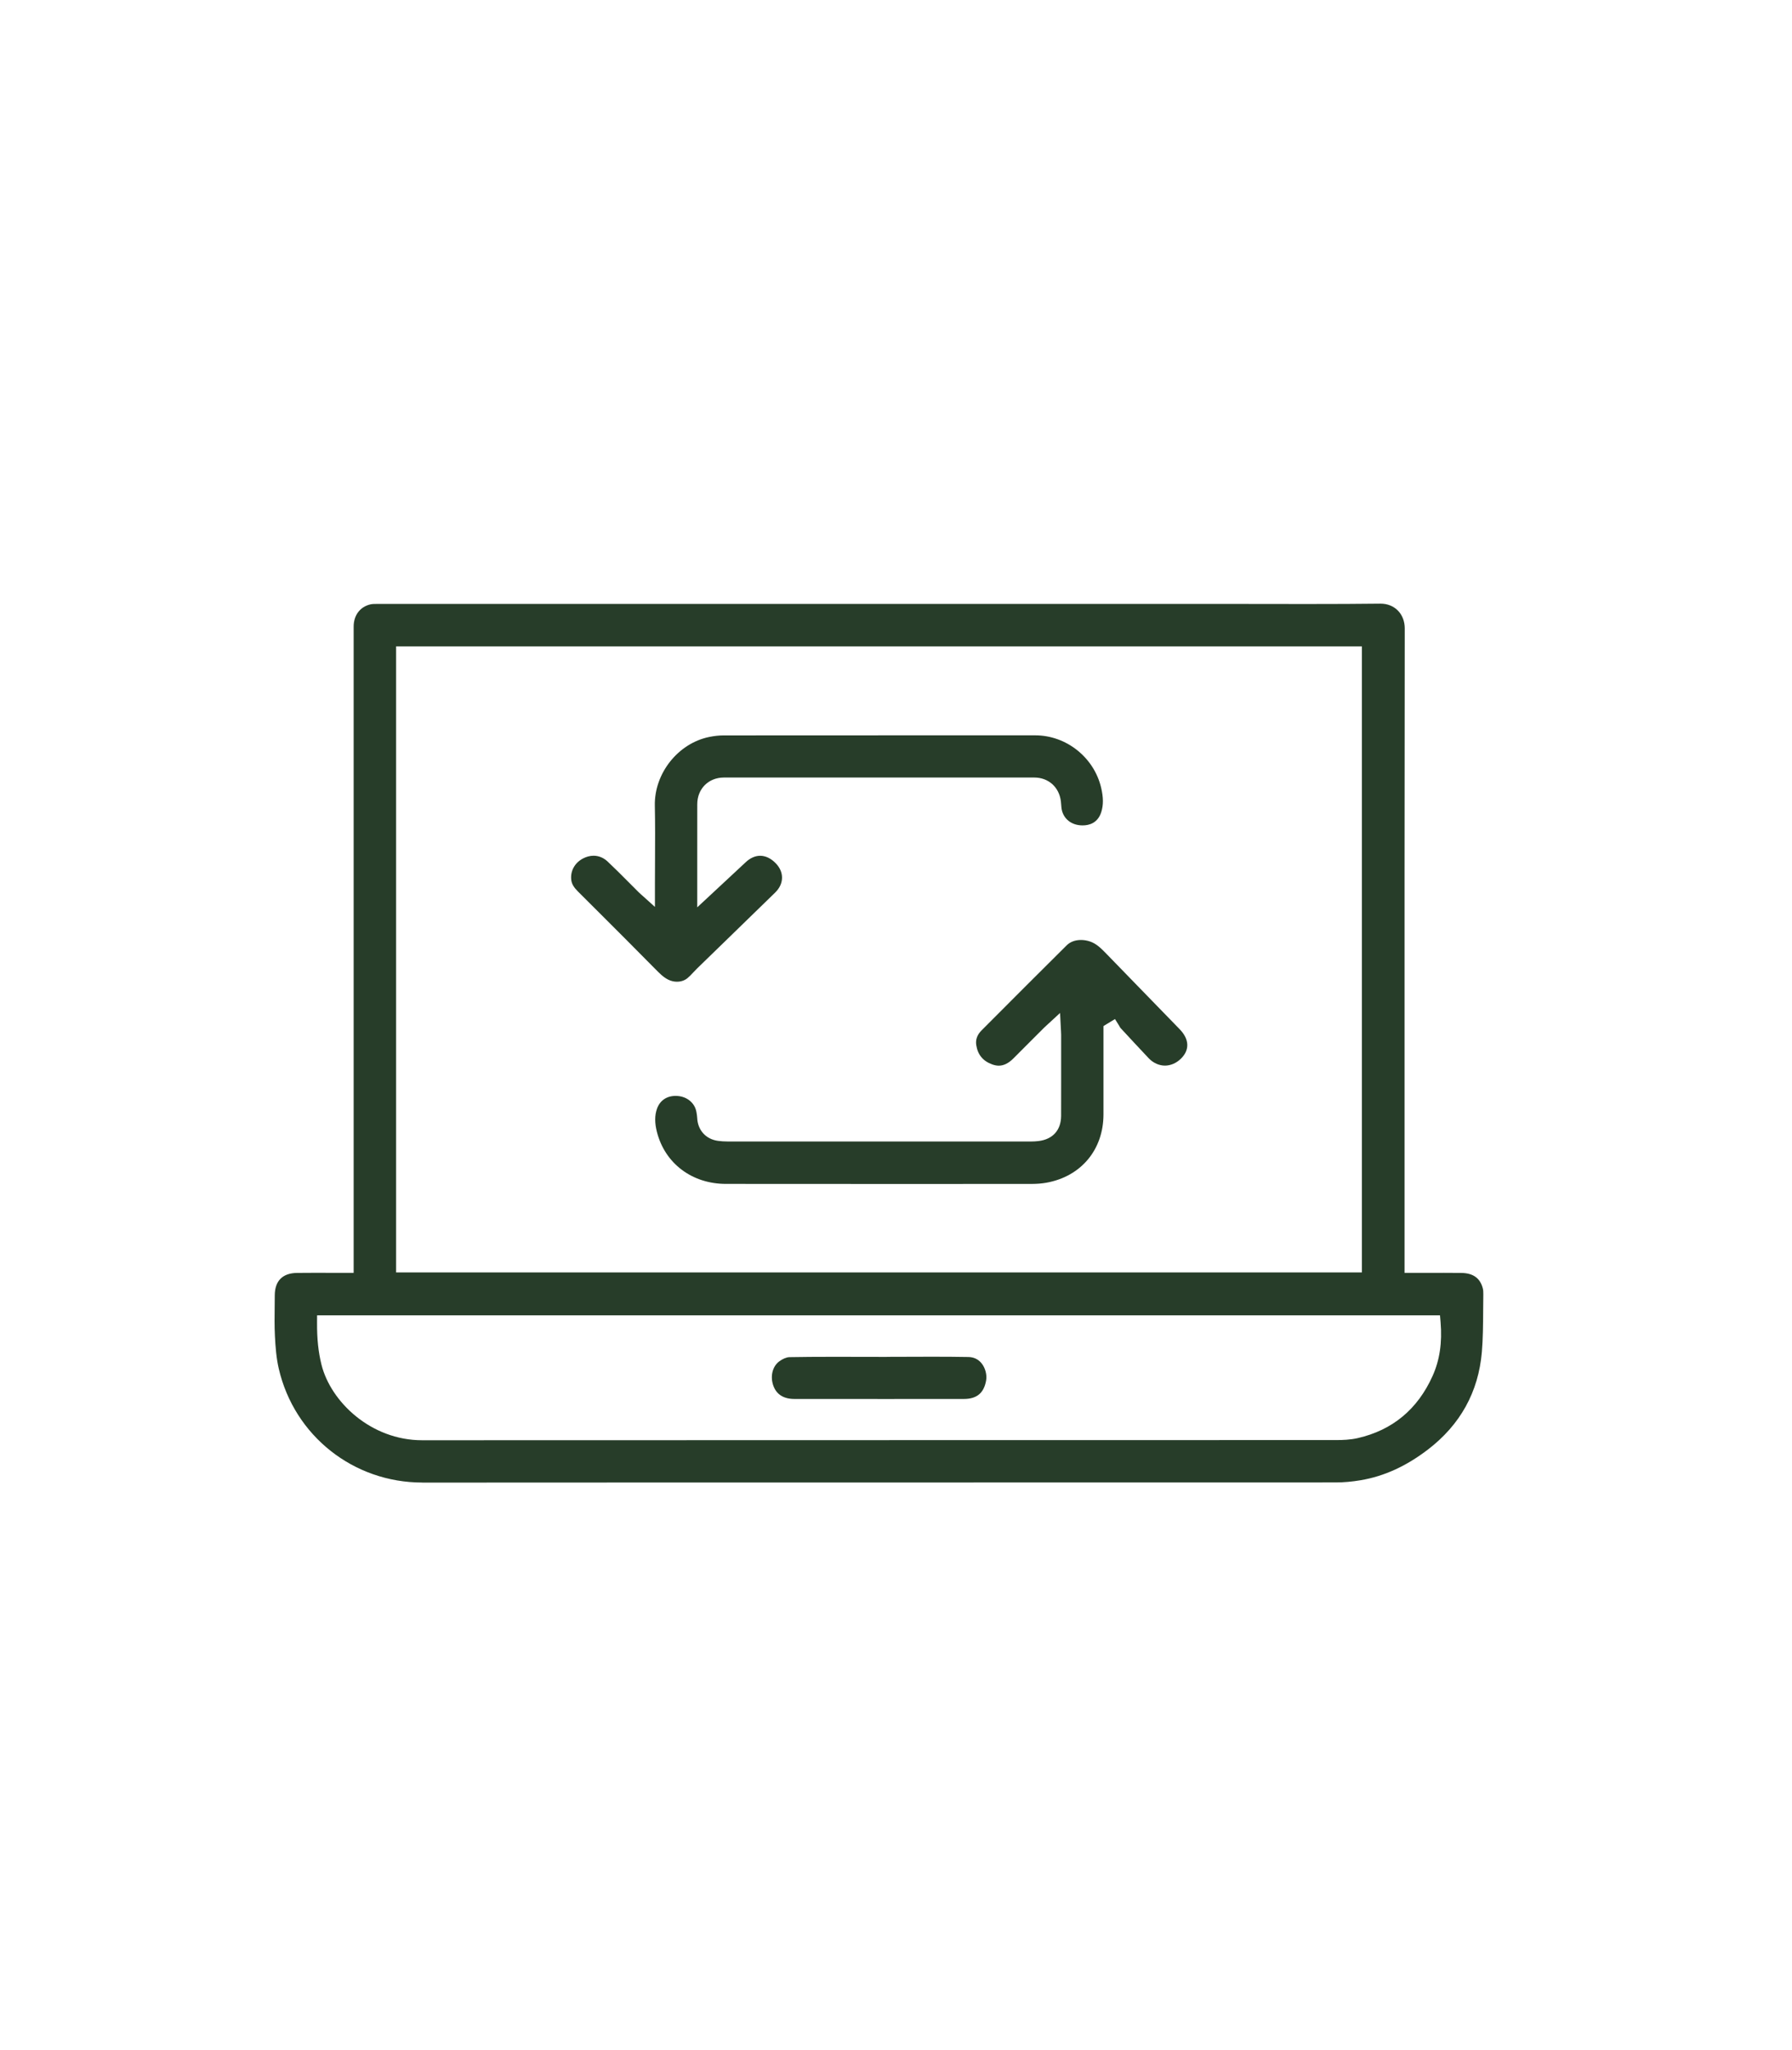 <?xml version="1.0" encoding="UTF-8"?>
<svg xmlns="http://www.w3.org/2000/svg" id="Camada_1" data-name="Camada 1" version="1.1" viewBox="0 0 944 1080">
  <defs>
    <style>
      .cls-1 {
        fill: #273d29;
        stroke-width: 0px;
      }
    </style>
  </defs>
  <path class="cls-1" d="M222.45,781c-36.29,0-67.37-24.63-75.58-59.9-1.32-5.68-1.77-11.7-2.05-17.37-.26-5.07-.19-10.31-.13-15.38.02-1.97.05-3.94.05-5.92.02-7.66,4.08-11.76,11.72-11.86,2.67-.04,5.55-.05,9.06-.05,2.25,0,4.51,0,6.76.01,2.26,0,4.52.01,6.78.01h7.24v-340.45c0-5.95,3.37-10.43,8.8-11.7.99-.23,2.23-.25,3.53-.25h.7c126.91-.01,253.8-.01,380.68-.01h59.26c8.2,0,16.41.02,24.61.03,8.21.02,16.42.03,24.63.03,15.09,0,27.35-.06,38.59-.19h.18c3.53,0,6.74,1.27,9.05,3.59,2.37,2.37,3.67,5.72,3.67,9.42-.12,87.36-.11,176.18-.1,262.07v77.47h7.18c2.27,0,4.53,0,6.8-.01,2.26,0,4.52-.01,6.77-.01,3.53,0,6.43.02,9.12.05,6.27.07,9.98,2.75,11.36,8.18.2.78.28,1.8.26,3.11-.06,3-.08,6.04-.09,8.98-.04,7.05-.09,14.34-.68,21.38-1.79,21.05-11.36,38.35-28.46,51.43-11.46,8.76-23.03,14.03-35.36,16.12-4.54.77-8.94,1.16-13.07,1.16-71.77.03-143.54.03-215.32.03-87.15,0-177.26,0-265.89.06h-.04ZM167.02,696.86c-.05,8.49.69,15.5,2.33,22.05,4.89,19.57,26.05,39.81,53.02,39.81,98.03-.06,197.68-.06,294.04-.07,62.47,0,124.95,0,187.42-.02,3.42,0,7.44-.13,11.43-1.04,18.28-4.19,31.54-15.21,39.41-32.75,3.74-8.32,5.11-17.58,4.21-28.29l-.31-3.63H167.04l-.02,3.94ZM208.66,670.32h508.77v-329.81H208.66v329.81Z"></path>
  <path class="cls-1" d="M356.63,517.17c-1.59,0-3.2-.38-4.65-1.11-2.53-1.26-4.49-3.26-6.77-5.57l-.12-.12c-10.54-10.71-21.35-21.49-31.8-31.92-2.97-2.96-5.94-5.93-8.91-8.89-2.13-2.12-3.19-3.96-3.44-5.94-.59-4.66,1.74-9,6.09-11.33,1.85-.99,3.76-1.49,5.66-1.49,2.71,0,5.25,1.04,7.36,3.02,3.83,3.6,7.63,7.42,11.3,11.11,1.71,1.72,3.42,3.44,5.14,5.15.33.33.69.65,1.16,1.06.21.19.45.4.74.66l6.62,5.96v-11.97c0-4.23.02-8.47.05-12.7.05-9.39.1-19.11-.1-28.68-.36-16.96,12.23-32.85,28.68-36.19,2.63-.53,5.16-.81,7.51-.81,33.93-.03,67.86-.04,101.79-.04,20.81,0,41.6,0,62.41,0,16.34,0,30.94,11.61,34.71,27.58,1.21,5.14,1.24,9.07.1,12.75-1.82,5.88-6.37,7.12-9.86,7.12-.35,0-.7-.01-1.05-.04-5.55-.39-9.51-4.04-10.1-9.31-.05-.47-.08-.94-.12-1.41-.04-.6-.09-1.21-.16-1.81-.87-7.56-6.52-12.65-14.05-12.65-26.59,0-53.19-.01-79.78-.01-27.9,0-55.79,0-83.68.01-8.14,0-14.05,5.93-14.06,14.09-.02,10.24-.01,20.49-.01,30.73v23.56s12.76-11.87,12.76-11.87c4.38-4.07,8.61-8,12.82-11.94,2.34-2.19,4.96-3.35,7.57-3.35,2.84,0,5.65,1.34,8.15,3.89,2.23,2.28,3.4,4.94,3.37,7.71-.03,2.8-1.28,5.49-3.61,7.77-8.57,8.38-17.32,16.87-25.78,25.08-5.06,4.91-10.11,9.81-15.16,14.73-.77.75-1.49,1.51-2.18,2.25-1.01,1.08-1.97,2.11-2.98,2.95-1.52,1.28-3.46,1.96-5.6,1.96Z"></path>
  <path class="cls-1" d="M448.13,623.7c-21.91,0-43.82,0-65.73-.02-17.81-.01-32.07-10.73-36.32-27.29-1.24-4.83-1.24-8.74.01-12.3,1.51-4.3,5.09-6.77,9.8-6.77.34,0,.69.01,1.04.04,5.1.37,9.09,3.74,9.92,8.37.22,1.19.38,2.18.42,3.1.25,6.51,4.54,11.29,10.93,12.17,1.59.22,3.26.33,4.97.33,28.45,0,56.9.01,85.35.01,24.87,0,49.74,0,74.61,0,1.32,0,2.64-.08,3.91-.23,7.53-.89,11.89-5.71,11.94-13.24.04-6.14.03-12.38.02-18.41,0-2.61,0-5.22,0-7.83v-3.98c0-4.2,0-8.4,0-12.59,0-.64-.04-1.22-.08-1.9-.02-.32-.04-.68-.06-1.08l-.43-8.45-6.22,5.73c-.3.27-.56.51-.8.73-.52.47-.95.86-1.36,1.27l-4.05,4.04c-3.96,3.94-8.05,8.02-12.05,12.07-2.61,2.64-5.16,3.92-7.8,3.92-1.1,0-2.26-.22-3.46-.66-4.9-1.77-7.65-5.13-8.42-10.25-.42-2.8.51-5.37,2.76-7.63,17.05-17.14,31.33-31.4,44.92-44.89,1.82-1.8,4.48-2.79,7.5-2.79,1.64,0,3.33.3,4.91.86,3.17,1.13,5.43,3.29,8.28,6.22,4.34,4.46,8.68,8.93,13.01,13.4,8.58,8.84,17.16,17.67,25.75,26.5,5.14,5.28,5.4,10.94.7,15.55-2.41,2.36-5.41,3.66-8.44,3.66s-6.18-1.38-8.55-3.89c-5.01-5.3-10.04-10.75-14.92-16.02-.06-.08-.2-.33-.3-.5-.14-.26-.29-.52-.45-.78l-2.08-3.34-6.07,3.7v17.64c0,9.65.01,19.31,0,28.96-.03,18.54-11.82,32.64-30.05,35.92-2.33.42-4.9.63-7.66.64-31.82.02-63.64.04-95.46.04Z"></path>
  <path class="cls-1" d="M462.22,736.98c-14.57,0-29.14,0-43.71-.01-5.64,0-9.36-2.3-11.06-6.81-1.83-4.87-.62-10.19,2.96-12.93,1.75-1.34,3.94-2.26,5.44-2.28,6.79-.12,14.05-.18,23.55-.18,3.97,0,7.93,0,11.9.02,3.97,0,7.95.02,11.92.02h3.97v-.02c3.34,0,6.68-.02,10.02-.03,4.65-.02,9.3-.04,13.95-.04,7.34,0,13.35.05,18.94.15,2.86.05,5.2,1.15,6.93,3.26,2,2.43,2.98,6.1,2.44,9.13-1.18,6.62-4.91,9.71-11.75,9.71-15.17.01-30.33.02-45.5.02Z"></path>
</svg>
